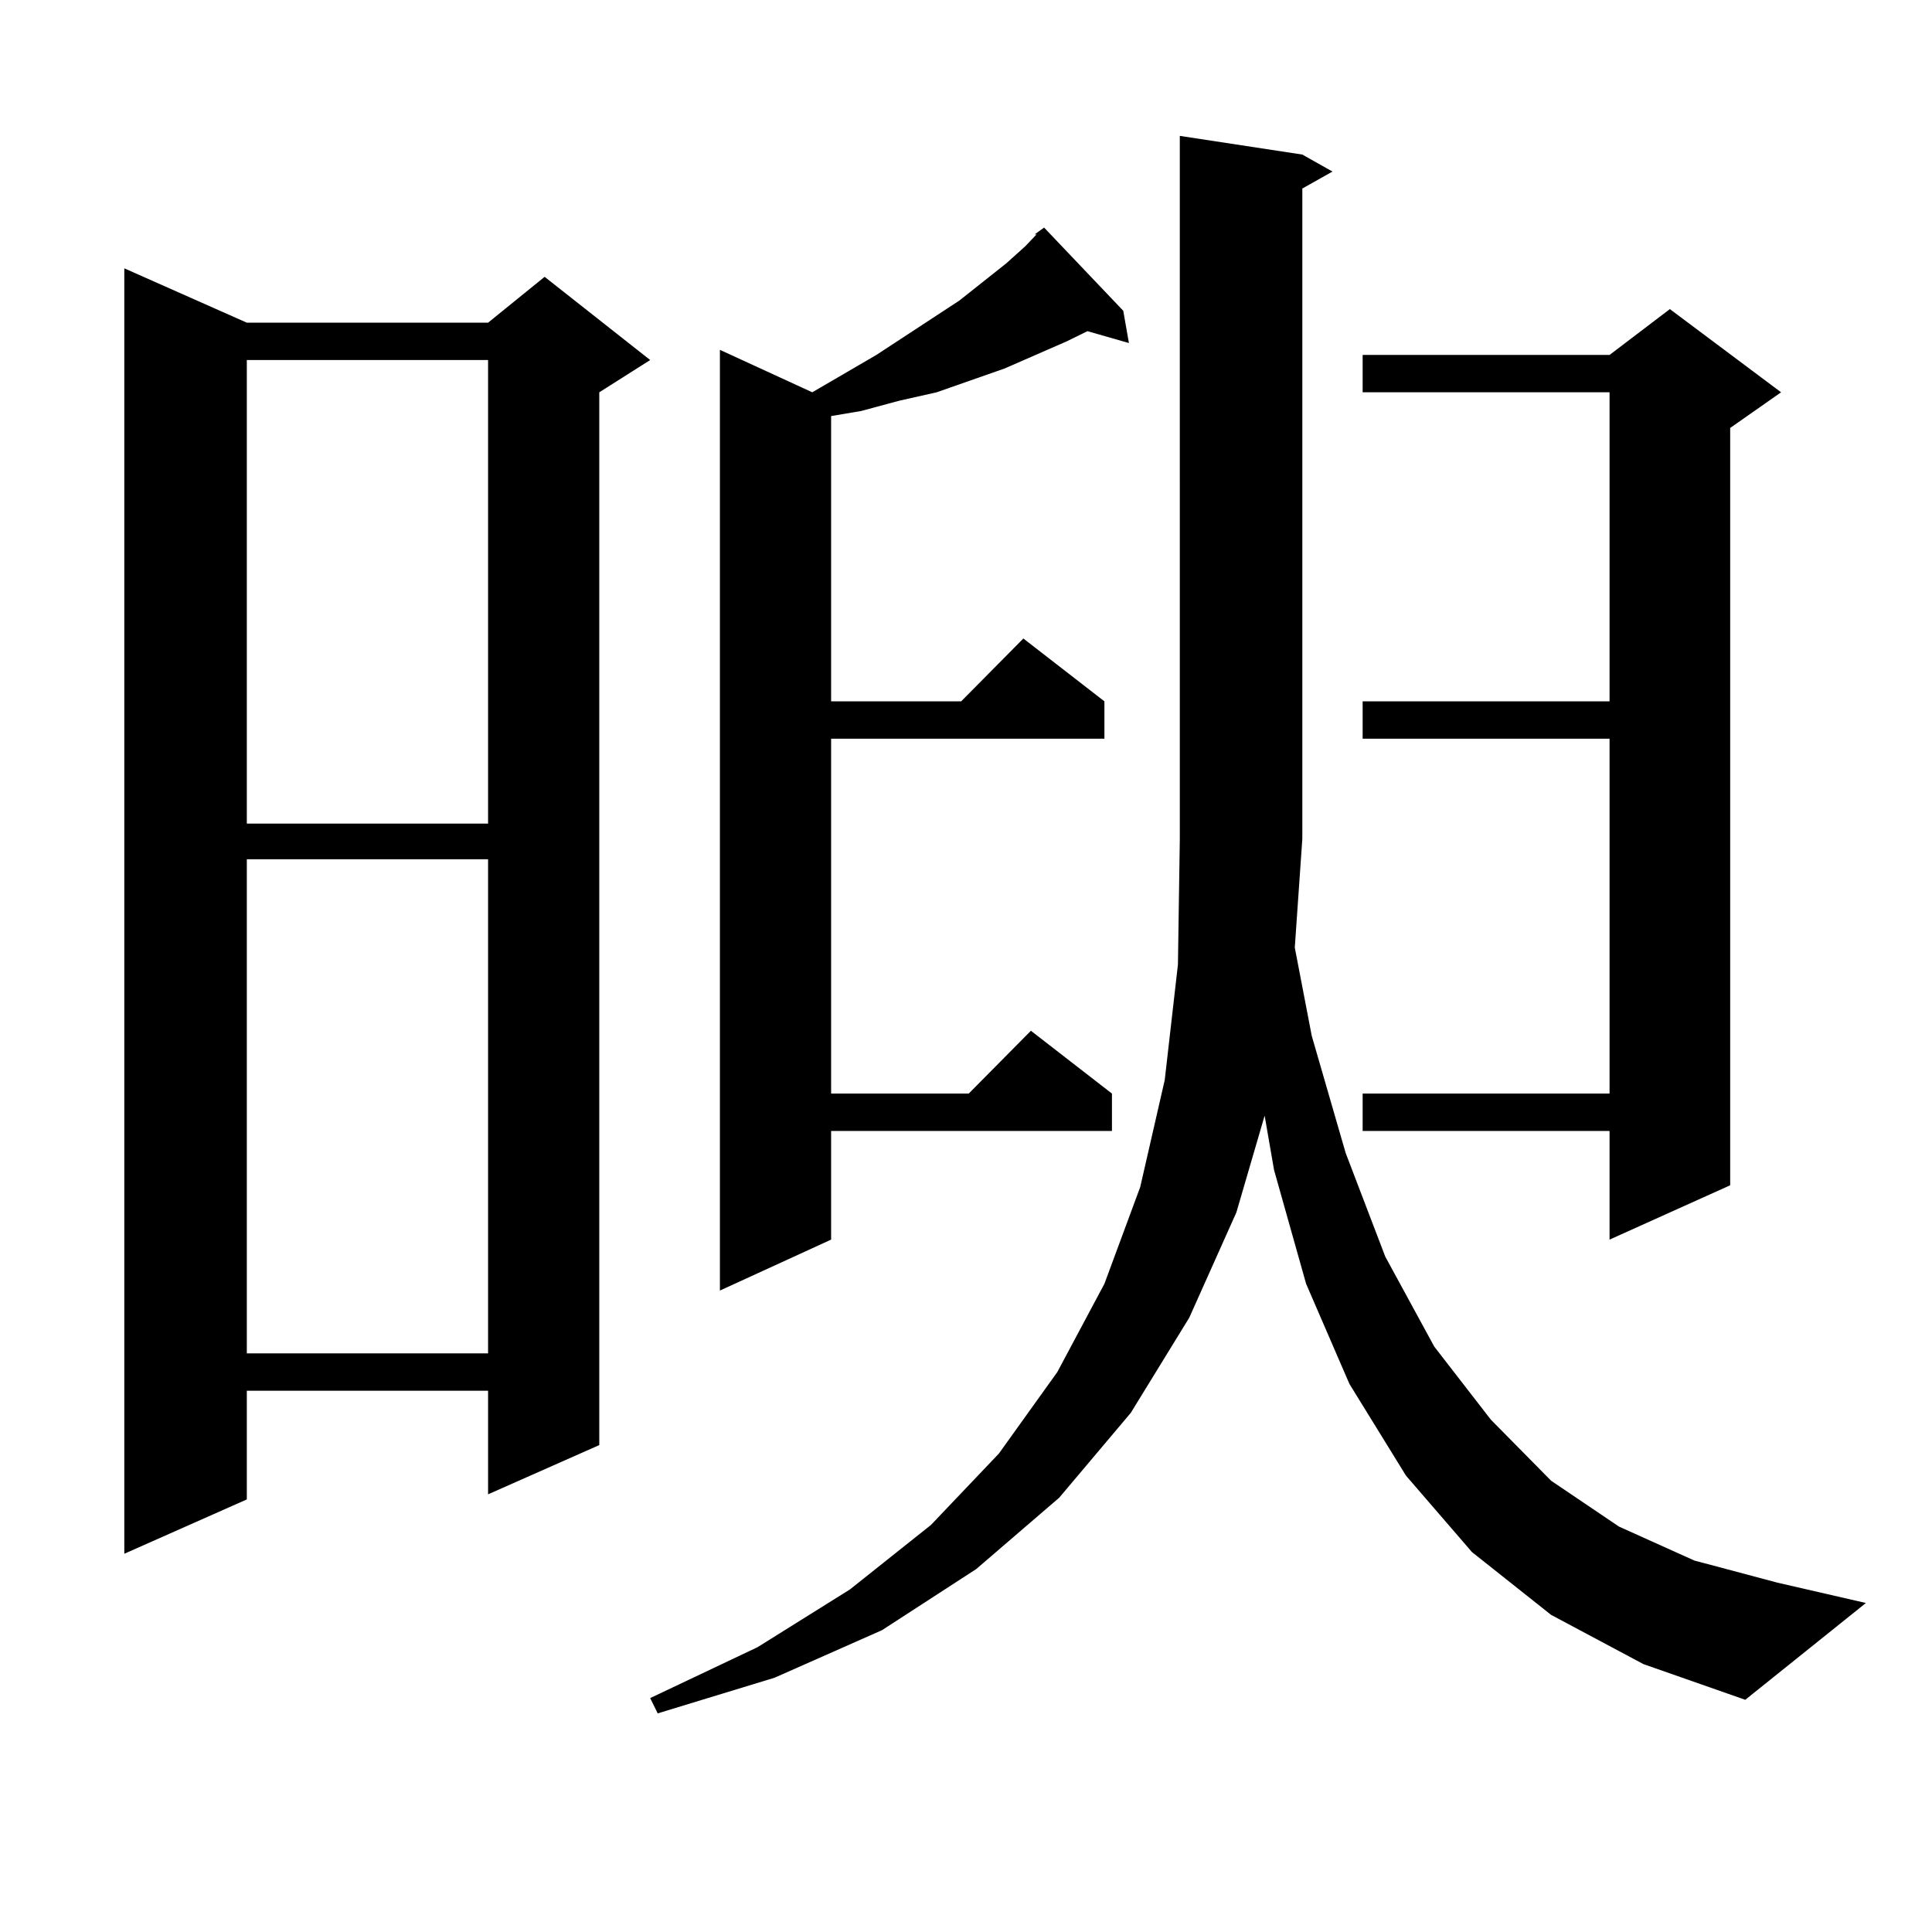 <?xml version="1.0" encoding="utf-8"?>
<!-- Generator: Adobe Illustrator 16.0.0, SVG Export Plug-In . SVG Version: 6.00 Build 0)  -->
<!DOCTYPE svg PUBLIC "-//W3C//DTD SVG 1.1//EN" "http://www.w3.org/Graphics/SVG/1.1/DTD/svg11.dtd">
<svg version="1.1" id="图层_1" xmlns="http://www.w3.org/2000/svg" xmlns:xlink="http://www.w3.org/1999/xlink" x="0px" y="0px"
	 width="1000px" height="1000px" viewBox="0 0 1000 1000" enable-background="new 0 0 1000 1000" xml:space="preserve">
<path d="M127.753,167.016h124.875l29.268-23.73l54.633,43.066l-26.341,16.699v544.922l-57.56,25.488v-53.613H127.753v56.25
	L64.34,804.223V138.891L127.753,167.016z M127.753,186.352v239.941h124.875V186.352H127.753z M127.753,444.75v255.762h124.875
	V444.75H127.753z M678.959,536.156l17.561,60.645l20.487,53.613l25.365,46.582l29.268,37.793l31.219,31.641l35.121,23.73
	l39.023,17.578l42.926,11.426l45.853,10.547l-62.438,50.098l-52.682-18.457l-47.804-25.488l-40.975-32.52l-34.146-39.551
	l-29.268-47.461l-22.438-51.855l-16.585-58.887l-4.878-28.125l-14.634,50.098l-24.39,54.492l-30.243,49.219l-37.072,43.945
	l-42.926,36.914l-48.779,31.641l-55.608,24.609l-60.486,18.457l-3.902-7.91l55.608-26.367l47.804-29.883l41.95-33.398l35.121-36.914
	l30.243-42.188l24.39-45.703l18.536-50.098l12.683-55.371l6.829-59.766l0.976-65.039V70.336l63.413,9.668l15.609,8.789
	l-15.609,8.789v336.621l-3.902,56.25L678.959,536.156z M535.548,121.313l4.878-3.516l40.975,43.066l2.927,16.699l-21.463-6.152
	l-10.731,5.273l-32.194,14.063l-17.561,6.152l-17.561,6.152l-19.512,4.395l-19.512,5.273l-15.609,2.637v147.656H497.5l32.194-32.52
	l41.95,32.52v19.336h-141.46v183.691h71.218l32.194-32.52l41.95,32.52v19.336H430.185v56.25l-57.56,26.367V181.078l47.804,21.973
	l33.17-19.336l42.926-28.125l24.39-19.336l9.756-8.789l5.854-6.152H535.548z M921.88,203.051l-26.341,18.457V613.5l-62.438,28.125
	v-56.25H705.3v-19.336h127.802V382.348H705.3v-19.336h127.802V203.051H705.3v-19.336h127.802l31.219-23.73L921.88,203.051z"/>
</svg>

